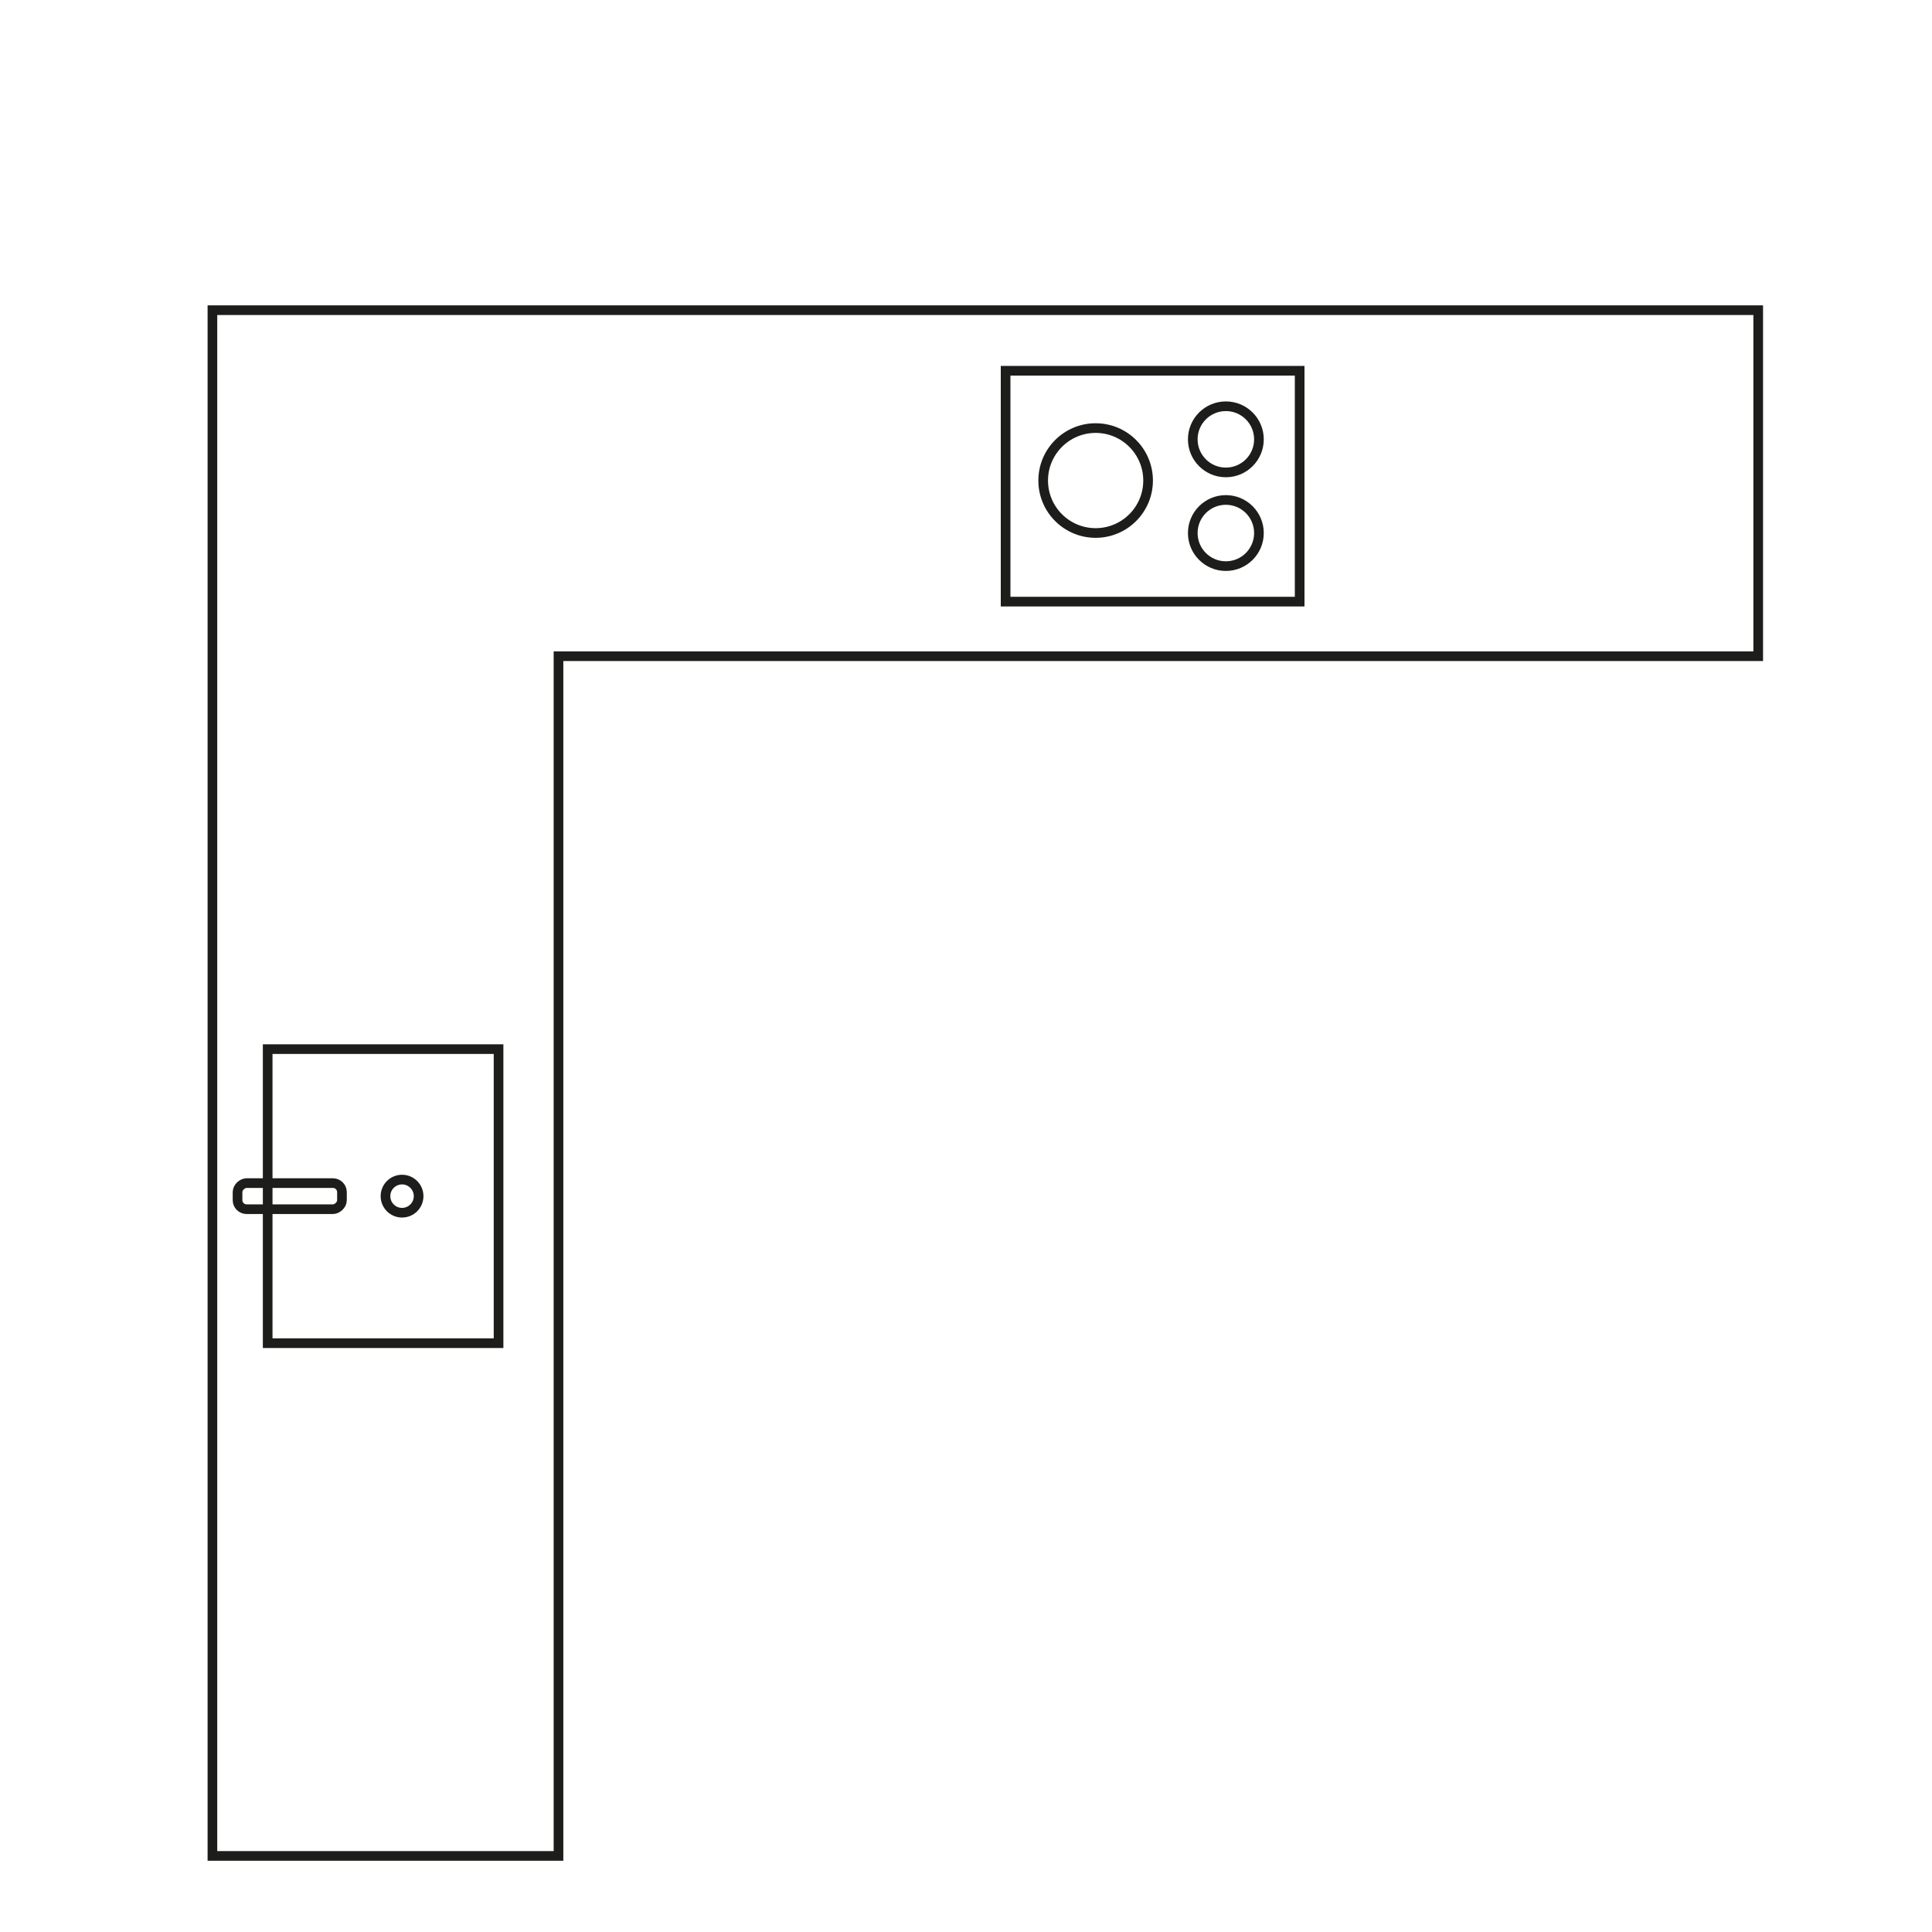 <?xml version="1.0" encoding="UTF-8"?>
<svg id="Capa_1" data-name="Capa 1" xmlns="http://www.w3.org/2000/svg" viewBox="0 0 400 400">
  <defs>
    <style>
      .cls-1 {
        fill: none;
        stroke: #1d1d1b;
        stroke-miterlimit: 10;
        stroke-width: 2px;
      }
    </style>
  </defs>
  <polygon class="cls-1" points="364.02 64.22 364.02 135.86 115.63 135.86 115.63 384.25 43.98 384.25 43.98 64.22 364.02 64.22"/>
  <g>
    <rect class="cls-1" x="208.2" y="76.76" width="60.88" height="47.8"/>
    <circle class="cls-1" cx="226.84" cy="99.49" r="10.86"/>
    <circle class="cls-1" cx="253.8" cy="90.96" r="6.85"/>
    <circle class="cls-1" cx="253.8" cy="110.36" r="6.85"/>
  </g>
  <g>
    <rect class="cls-1" x="48.88" y="223.75" width="60.88" height="47.8" transform="translate(-168.33 326.97) rotate(-90)"/>
    <circle class="cls-1" cx="83.24" cy="247.65" r="3.43"/>
    <rect class="cls-1" x="57.29" y="236.84" width="5.4" height="21.62" rx="1.87" ry="1.87" transform="translate(-187.66 307.64) rotate(-90)"/>
  </g>
</svg>
